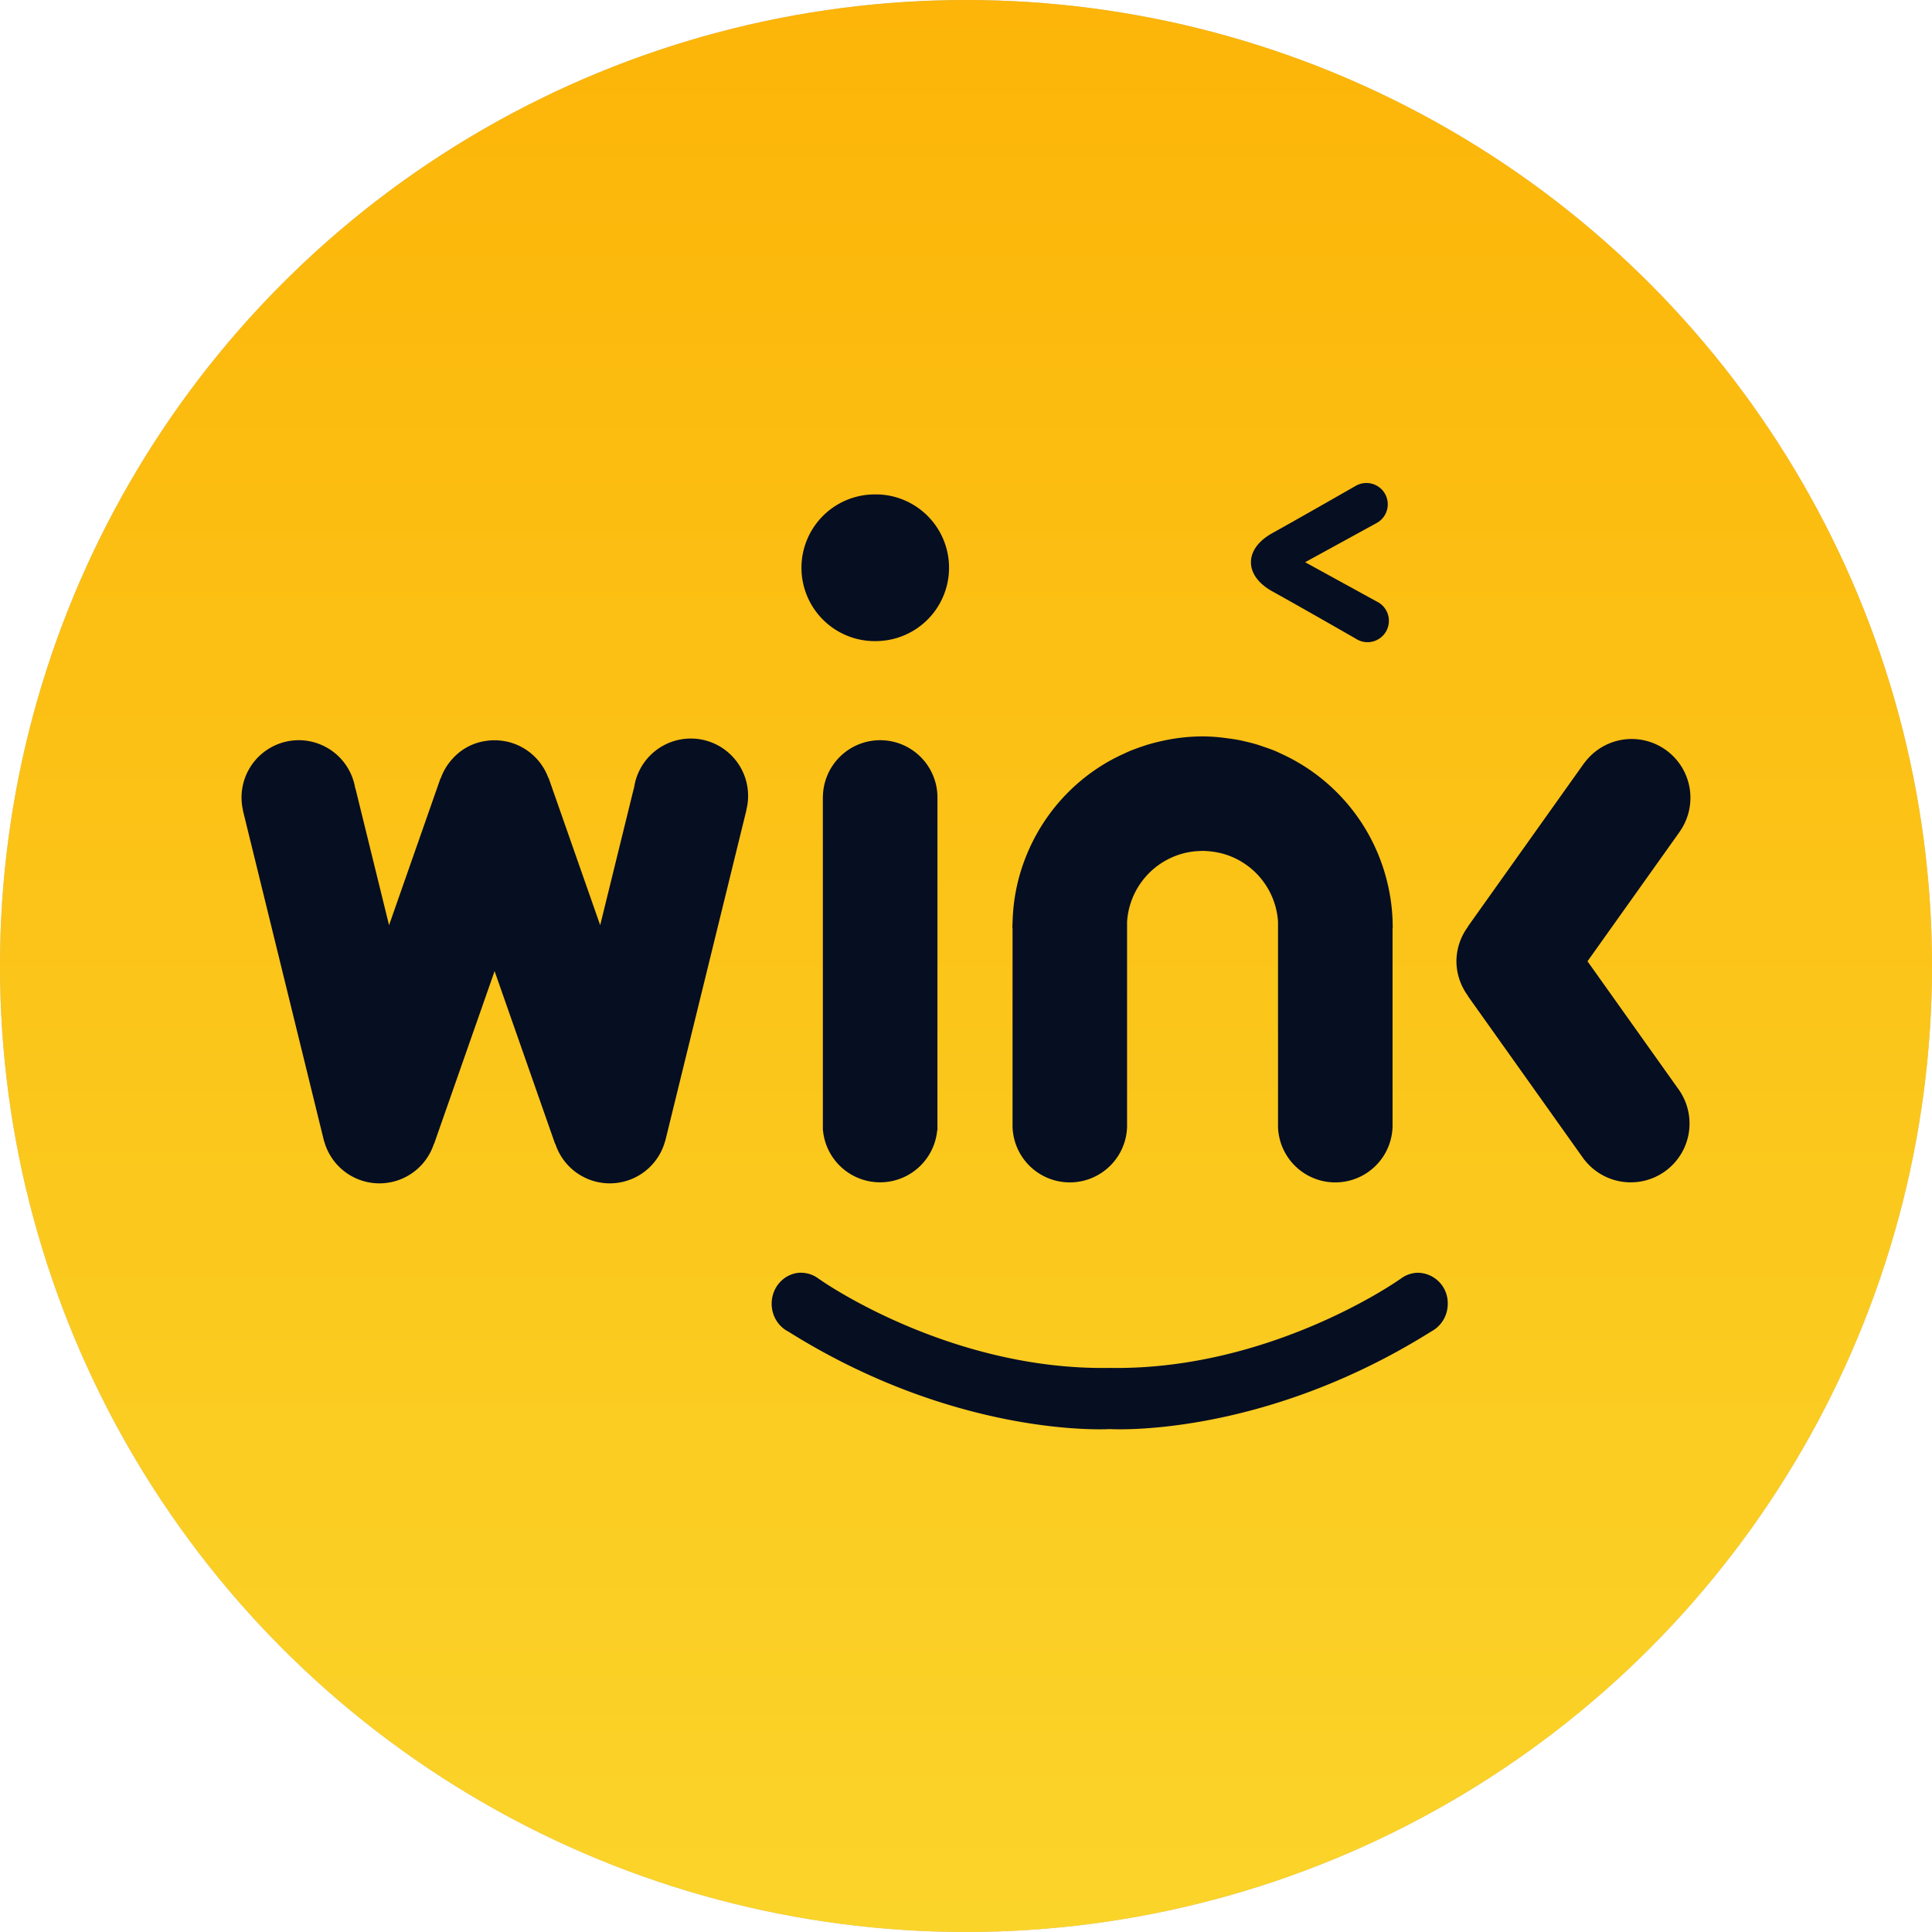<svg xmlns="http://www.w3.org/2000/svg" width="32" height="32" fill="none"><defs><linearGradient id="win__a" x1="16" x2="16" y1="0" y2="32" gradientUnits="userSpaceOnUse"><stop stop-color="#FCB508"/><stop offset="1" stop-color="#FBD42A"/></linearGradient><clipPath id="win__b"><path fill="#fff" d="M0 0h24v15.674H0z" transform="translate(4 8)"/></clipPath></defs><circle cx="16" cy="16" r="16" fill="#C4C4C4"/><circle cx="16" cy="16" r="16" fill="url(#win__a)"/><g fill="#060E22" clip-path="url(#win__b)"><path d="M22.63 8a.354.354 0 0 0-.176.048s-.966.553-1.376.78c-.336.186-.36.409-.358.484-.002.076.022.3.358.485.41.226 1.376.78 1.376.78a.354.354 0 1 0 .353-.612l-1.19-.653 1.19-.652a.353.353 0 0 0-.176-.66Zm-8.091.19a1.215 1.215 0 1 0 0 2.428 1.215 1.215 0 0 0 0-2.429Zm12.486 4.05a.973.973 0 0 0-.78.393h-.002l-1.93 2.713.003.001a.974.974 0 0 0-.193.575c.001.207.07.409.193.575l-.003.001 1.93 2.714.001-.001a.974.974 0 0 0 1.577-1.141v-.001l-1.527-2.147 1.528-2.147h-.001a.974.974 0 0 0-.796-1.535Zm-13.754 8.84c-.27 0-.49.23-.49.514 0 .195.106.374.274.46 2.834 1.778 5.325 1.616 5.325 1.616s2.49.162 5.325-1.616a.516.516 0 0 0 .274-.46.502.502 0 0 0-.49-.513.474.474 0 0 0-.287.098l-.043.028s-2.125 1.495-4.78 1.45c-2.653.045-4.779-1.45-4.779-1.45l-.042-.028a.474.474 0 0 0-.287-.098Zm6.647-8.883a3.13 3.13 0 0 0-.72.087 3.149 3.149 0 0 0-.173.045 3.067 3.067 0 0 0-.122.04c-.06.02-.119.042-.177.065a3.006 3.006 0 0 0-.111.05 3.099 3.099 0 0 0-.448.248 3.18 3.18 0 0 0-.488.404 3.15 3.15 0 0 0-.396.492 3.18 3.18 0 0 0-.29.56 3.105 3.105 0 0 0-.221 1.074h-.001v.02a3.604 3.604 0 0 0-.003.065l.001.026h.002v3.293a.949.949 0 0 0 1.897 0v-3.399a1.254 1.254 0 0 1 .985-1.145l.01-.002a1.196 1.196 0 0 1 .202-.024l.053-.003.062.003a1.306 1.306 0 0 1 .104.01 1.279 1.279 0 0 1 .212.046 1.253 1.253 0 0 1 .872 1.115v3.399a.949.949 0 0 0 1.897 0v-3.293h.002l.001-.026-.002-.066v-.02a3.086 3.086 0 0 0-.05-.467 3.169 3.169 0 0 0-.147-.537 3.153 3.153 0 0 0-.273-.56 3.156 3.156 0 0 0-.377-.494 3.172 3.172 0 0 0-.464-.409 3.16 3.16 0 0 0-.534-.31 3.06 3.06 0 0 0-.11-.05 3.158 3.158 0 0 0-.177-.064 3.121 3.121 0 0 0-.122-.041 3.152 3.152 0 0 0-.174-.045 3.226 3.226 0 0 0-.135-.03 3.185 3.185 0 0 0-.168-.025 2.997 2.997 0 0 0-.417-.032Zm-14.97.063a.949.949 0 0 0-.924 1.158h-.002l1.346 5.486h.002a.949.949 0 0 0 1.818.038l.001.006 1.003-2.863 1.003 2.863.002-.006a.949.949 0 0 0 1.818-.038h.002l1.346-5.486h-.002a.949.949 0 1 0-1.86-.36h-.003l-.557 2.266-.853-2.435h-.003l-.002-.003a.948.948 0 0 0-.396-.485 1.164 1.164 0 0 0-.081-.045 1.006 1.006 0 0 0-.119-.048.889.889 0 0 0-.146-.035 1.317 1.317 0 0 0-.091-.01.947.947 0 0 0-.208.01.91.91 0 0 0-.558.307.932.932 0 0 0-.182.306l-.002.004-.003-.001-.853 2.435-.557-2.266h-.003a.949.949 0 0 0-.935-.798Zm9.63 0a.949.949 0 0 0-.948.933h-.001v5.527h.002a.95.95 0 0 0 1.892 0h.004v-5.527a.949.949 0 0 0-.95-.933Z"/></g></svg>